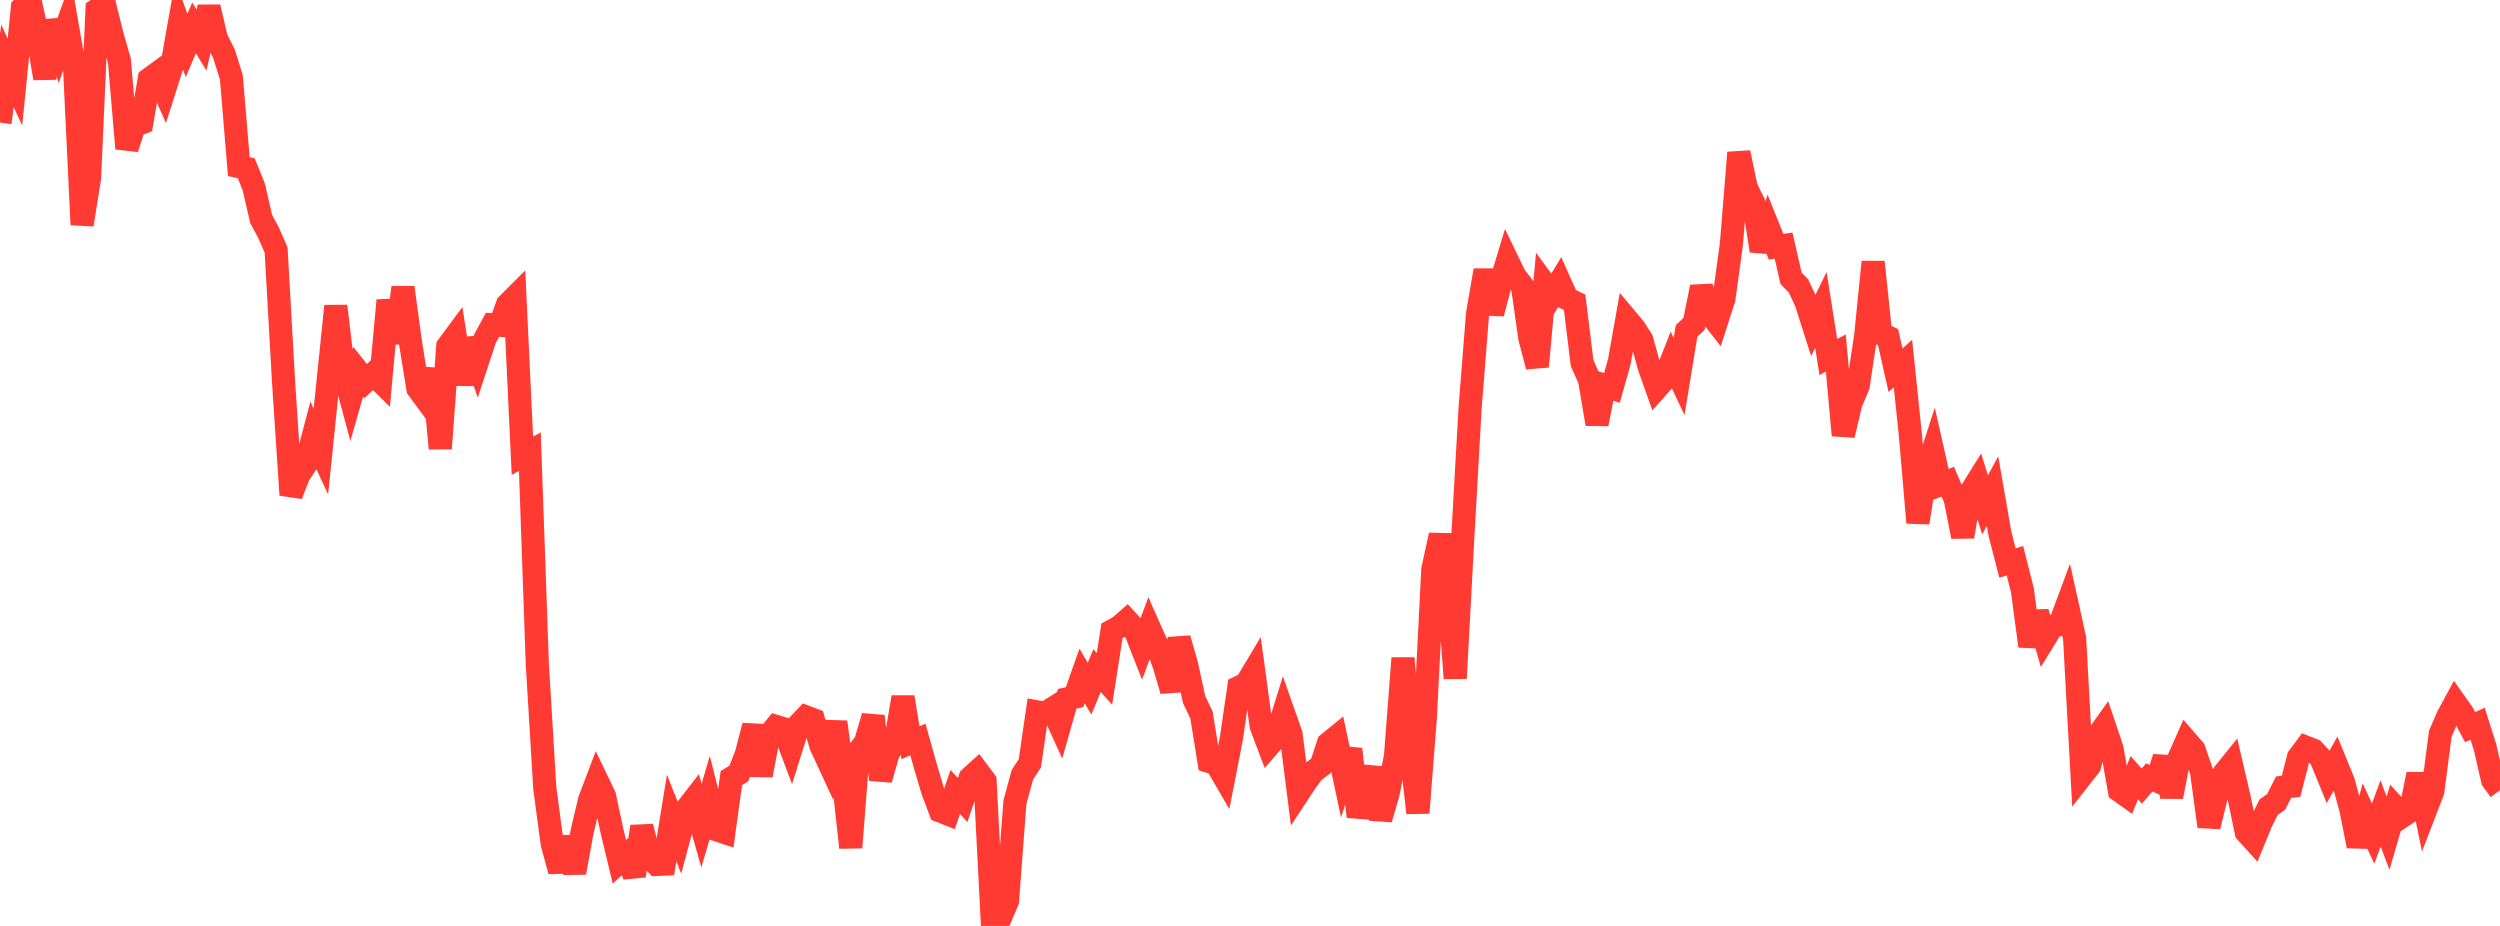 <?xml version="1.0" standalone="no"?>
<!DOCTYPE svg PUBLIC "-//W3C//DTD SVG 1.1//EN" "http://www.w3.org/Graphics/SVG/1.1/DTD/svg11.dtd">

<svg width="135" height="50" viewBox="0 0 135 50" preserveAspectRatio="none" 
  xmlns="http://www.w3.org/2000/svg"
  xmlns:xlink="http://www.w3.org/1999/xlink">


<polyline points="0.0, 6.62 0.403, 3.554 0.806, 4.431 1.209, 0.416 1.612, 0.0 2.015, 1.822 2.418, 4.229 2.821, 1.123 3.224, 2.481 3.627, 1.362 4.03, 3.677 4.433, 12.133 4.836, 9.596 5.239, 0.518 5.642, 0.242 6.045, 1.868 6.448, 3.279 6.851, 8.019 7.254, 6.784 7.657, 6.63 8.06, 4.271 8.463, 3.975 8.866, 4.885 9.269, 3.618 9.672, 1.345 10.075, 2.455 10.478, 1.501 10.881, 2.167 11.284, 0.383 11.687, 2.095 12.09, 2.888 12.493, 4.173 12.896, 8.998 13.299, 9.089 13.701, 10.086 14.104, 11.83 14.507, 12.578 14.91, 13.499 15.313, 20.628 15.716, 26.726 16.119, 25.678 16.522, 25.052 16.925, 23.518 17.328, 24.382 17.731, 20.458 18.134, 16.529 18.537, 19.972 18.94, 21.476 19.343, 20.071 19.746, 20.581 20.149, 20.196 20.552, 20.594 20.955, 16.222 21.358, 18.514 21.761, 15.524 22.164, 18.497 22.567, 20.983 22.97, 21.53 23.373, 19.94 23.776, 24.217 24.179, 18.697 24.582, 18.153 24.985, 20.747 25.388, 18.307 25.791, 19.501 26.194, 18.278 26.597, 17.539 27.0, 17.565 27.403, 16.447 27.806, 16.044 28.209, 24.612 28.612, 24.389 29.015, 35.857 29.418, 42.55 29.821, 45.57 30.224, 47.042 30.627, 45.215 31.03, 47.124 31.433, 44.911 31.836, 43.207 32.239, 42.145 32.642, 42.983 33.045, 44.864 33.448, 46.539 33.851, 46.17 34.254, 47.287 34.657, 44.635 35.06, 46.269 35.463, 46.68 35.866, 46.661 36.269, 44.172 36.672, 45.191 37.075, 43.685 37.478, 43.164 37.881, 44.584 38.284, 43.202 38.687, 44.806 39.09, 44.939 39.493, 42.017 39.896, 41.773 40.299, 40.736 40.701, 39.188 41.104, 41.864 41.507, 39.721 41.91, 39.23 42.313, 39.353 42.716, 40.425 43.119, 39.138 43.522, 38.716 43.925, 38.867 44.328, 40.268 44.731, 41.137 45.134, 38.985 45.537, 42.084 45.94, 45.766 46.343, 40.605 46.746, 40.062 47.149, 38.679 47.552, 42.098 47.955, 40.675 48.358, 40.058 48.761, 37.646 49.164, 40.105 49.567, 39.933 49.97, 41.373 50.373, 42.728 50.776, 43.796 51.179, 43.954 51.582, 42.768 51.985, 43.198 52.388, 42.006 52.791, 41.64 53.194, 42.178 53.597, 50.0 54.0, 49.602 54.403, 48.657 54.806, 43.315 55.209, 41.835 55.612, 41.221 56.015, 38.447 56.418, 38.524 56.821, 38.269 57.224, 39.155 57.627, 37.734 58.03, 37.645 58.433, 36.5 58.836, 37.187 59.239, 36.212 59.642, 36.66 60.045, 34.067 60.448, 33.847 60.851, 33.495 61.254, 33.935 61.657, 34.962 62.06, 33.894 62.463, 34.8 62.866, 35.922 63.269, 37.294 63.672, 34.483 64.075, 35.886 64.478, 37.764 64.881, 38.611 65.284, 41.118 65.687, 41.246 66.09, 41.94 66.493, 39.884 66.896, 37.118 67.299, 36.92 67.701, 36.249 68.104, 39.207 68.507, 40.272 68.91, 39.807 69.313, 38.507 69.716, 39.65 70.119, 42.823 70.522, 42.211 70.925, 41.656 71.328, 41.363 71.731, 40.148 72.134, 39.82 72.537, 41.714 72.94, 40.453 73.343, 44.099 73.746, 42.64 74.149, 41.477 74.552, 44.232 74.955, 42.854 75.358, 40.822 75.761, 35.54 76.164, 40.367 76.567, 43.894 76.97, 38.714 77.373, 30.75 77.776, 28.895 78.179, 31.276 78.582, 36.628 78.985, 29.113 79.388, 21.99 79.791, 16.913 80.194, 14.596 80.597, 16.929 81.0, 15.404 81.403, 14.076 81.806, 14.909 82.209, 15.434 82.612, 18.255 83.015, 19.793 83.418, 15.348 83.821, 15.897 84.224, 15.23 84.627, 16.128 85.03, 16.32 85.433, 19.607 85.836, 20.511 86.239, 22.896 86.642, 20.815 87.045, 20.951 87.448, 19.512 87.851, 17.242 88.254, 17.722 88.657, 18.353 89.06, 19.821 89.463, 20.957 89.866, 20.504 90.269, 19.481 90.672, 20.334 91.075, 17.865 91.478, 17.495 91.881, 15.494 92.284, 16.863 92.687, 17.383 93.09, 16.135 93.493, 13.206 93.896, 8.243 94.299, 10.139 94.701, 10.96 95.104, 13.541 95.507, 12.326 95.91, 13.326 96.313, 13.263 96.716, 15.024 97.119, 15.443 97.522, 16.304 97.925, 17.562 98.328, 16.739 98.731, 19.282 99.134, 19.062 99.537, 23.503 99.94, 21.791 100.343, 20.831 100.746, 18.134 101.149, 14.148 101.552, 18.018 101.955, 18.204 102.358, 19.992 102.761, 19.631 103.164, 23.524 103.567, 28.225 103.97, 25.634 104.373, 24.38 104.776, 26.169 105.179, 26.01 105.582, 26.948 105.985, 28.977 106.388, 26.619 106.791, 25.972 107.194, 27.262 107.597, 26.519 108.0, 28.838 108.403, 30.403 108.806, 30.276 109.209, 31.866 109.612, 34.891 110.015, 33.055 110.418, 34.479 110.821, 33.822 111.224, 33.73 111.627, 32.646 112.03, 34.473 112.433, 41.869 112.836, 41.357 113.239, 39.787 113.642, 39.222 114.045, 40.416 114.448, 42.695 114.851, 42.981 115.254, 41.994 115.657, 42.449 116.06, 41.98 116.463, 42.159 116.866, 40.905 117.269, 43.023 117.672, 40.929 118.075, 40.017 118.478, 40.483 118.881, 41.657 119.284, 44.631 119.687, 42.982 120.09, 41.766 120.493, 41.267 120.896, 43 121.299, 44.936 121.701, 45.379 122.104, 44.399 122.507, 43.585 122.91, 43.304 123.313, 42.509 123.716, 42.461 124.119, 40.892 124.522, 40.353 124.925, 40.511 125.328, 40.948 125.731, 41.933 126.134, 41.211 126.537, 42.2 126.94, 43.669 127.343, 45.685 127.746, 44.141 128.149, 45.013 128.552, 43.924 128.955, 44.996 129.358, 43.613 129.761, 44.055 130.164, 43.787 130.567, 41.808 130.97, 43.77 131.373, 42.724 131.776, 39.625 132.179, 38.688 132.582, 37.945 132.985, 38.515 133.388, 39.267 133.791, 39.081 134.194, 40.35 134.597, 42.119 135.0, 42.677" fill="none" stroke="#ff3a33" stroke-width="1.25"/>

</svg>